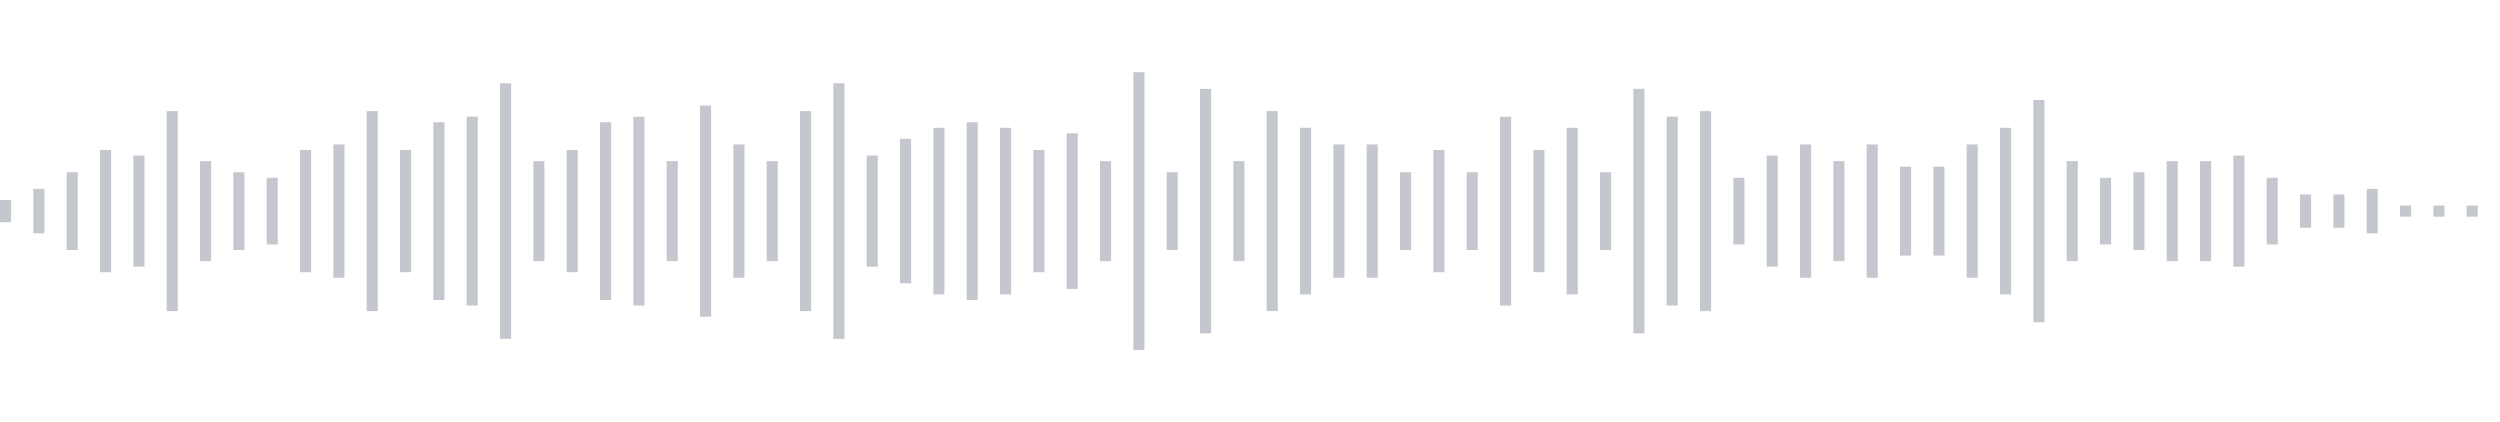 <svg xmlns="http://www.w3.org/2000/svg" xmlns:xlink="http://www.w3/org/1999/xlink" viewBox="0 0 225 38" preserveAspectRatio="none" width="100%" height="100%" fill="#C4C8CE"><g id="waveform-7a1e3696-2900-423c-a78a-04717629dd18"><rect x="0" y="18.0" width="1" height="2"/><rect x="3" y="17.0" width="1" height="4"/><rect x="6" y="15.5" width="1" height="7"/><rect x="9" y="13.5" width="1" height="11"/><rect x="12" y="14.0" width="1" height="10"/><rect x="15" y="10.0" width="1" height="18"/><rect x="18" y="14.5" width="1" height="9"/><rect x="21" y="15.5" width="1" height="7"/><rect x="24" y="16.0" width="1" height="6"/><rect x="27" y="13.5" width="1" height="11"/><rect x="30" y="13.0" width="1" height="12"/><rect x="33" y="10.0" width="1" height="18"/><rect x="36" y="13.5" width="1" height="11"/><rect x="39" y="11.0" width="1" height="16"/><rect x="42" y="10.5" width="1" height="17"/><rect x="45" y="7.5" width="1" height="23"/><rect x="48" y="14.5" width="1" height="9"/><rect x="51" y="13.5" width="1" height="11"/><rect x="54" y="11.0" width="1" height="16"/><rect x="57" y="10.5" width="1" height="17"/><rect x="60" y="14.5" width="1" height="9"/><rect x="63" y="9.5" width="1" height="19"/><rect x="66" y="13.0" width="1" height="12"/><rect x="69" y="14.5" width="1" height="9"/><rect x="72" y="10.0" width="1" height="18"/><rect x="75" y="7.5" width="1" height="23"/><rect x="78" y="14.0" width="1" height="10"/><rect x="81" y="12.5" width="1" height="13"/><rect x="84" y="11.5" width="1" height="15"/><rect x="87" y="11.0" width="1" height="16"/><rect x="90" y="11.5" width="1" height="15"/><rect x="93" y="13.5" width="1" height="11"/><rect x="96" y="12.0" width="1" height="14"/><rect x="99" y="14.5" width="1" height="9"/><rect x="102" y="6.5" width="1" height="25"/><rect x="105" y="15.5" width="1" height="7"/><rect x="108" y="8.0" width="1" height="22"/><rect x="111" y="14.5" width="1" height="9"/><rect x="114" y="10.0" width="1" height="18"/><rect x="117" y="11.5" width="1" height="15"/><rect x="120" y="13.0" width="1" height="12"/><rect x="123" y="13.0" width="1" height="12"/><rect x="126" y="15.5" width="1" height="7"/><rect x="129" y="13.5" width="1" height="11"/><rect x="132" y="15.5" width="1" height="7"/><rect x="135" y="10.5" width="1" height="17"/><rect x="138" y="13.5" width="1" height="11"/><rect x="141" y="11.5" width="1" height="15"/><rect x="144" y="15.5" width="1" height="7"/><rect x="147" y="8.0" width="1" height="22"/><rect x="150" y="10.5" width="1" height="17"/><rect x="153" y="10.0" width="1" height="18"/><rect x="156" y="16.0" width="1" height="6"/><rect x="159" y="14.0" width="1" height="10"/><rect x="162" y="13.0" width="1" height="12"/><rect x="165" y="14.5" width="1" height="9"/><rect x="168" y="13.0" width="1" height="12"/><rect x="171" y="15.0" width="1" height="8"/><rect x="174" y="15.0" width="1" height="8"/><rect x="177" y="13.0" width="1" height="12"/><rect x="180" y="11.5" width="1" height="15"/><rect x="183" y="9.0" width="1" height="20"/><rect x="186" y="14.5" width="1" height="9"/><rect x="189" y="16.0" width="1" height="6"/><rect x="192" y="15.5" width="1" height="7"/><rect x="195" y="14.5" width="1" height="9"/><rect x="198" y="14.5" width="1" height="9"/><rect x="201" y="14.0" width="1" height="10"/><rect x="204" y="16.0" width="1" height="6"/><rect x="207" y="17.5" width="1" height="3"/><rect x="210" y="17.5" width="1" height="3"/><rect x="213" y="17.0" width="1" height="4"/><rect x="216" y="18.5" width="1" height="1"/><rect x="219" y="18.5" width="1" height="1"/><rect x="222" y="18.5" width="1" height="1"/></g></svg>
